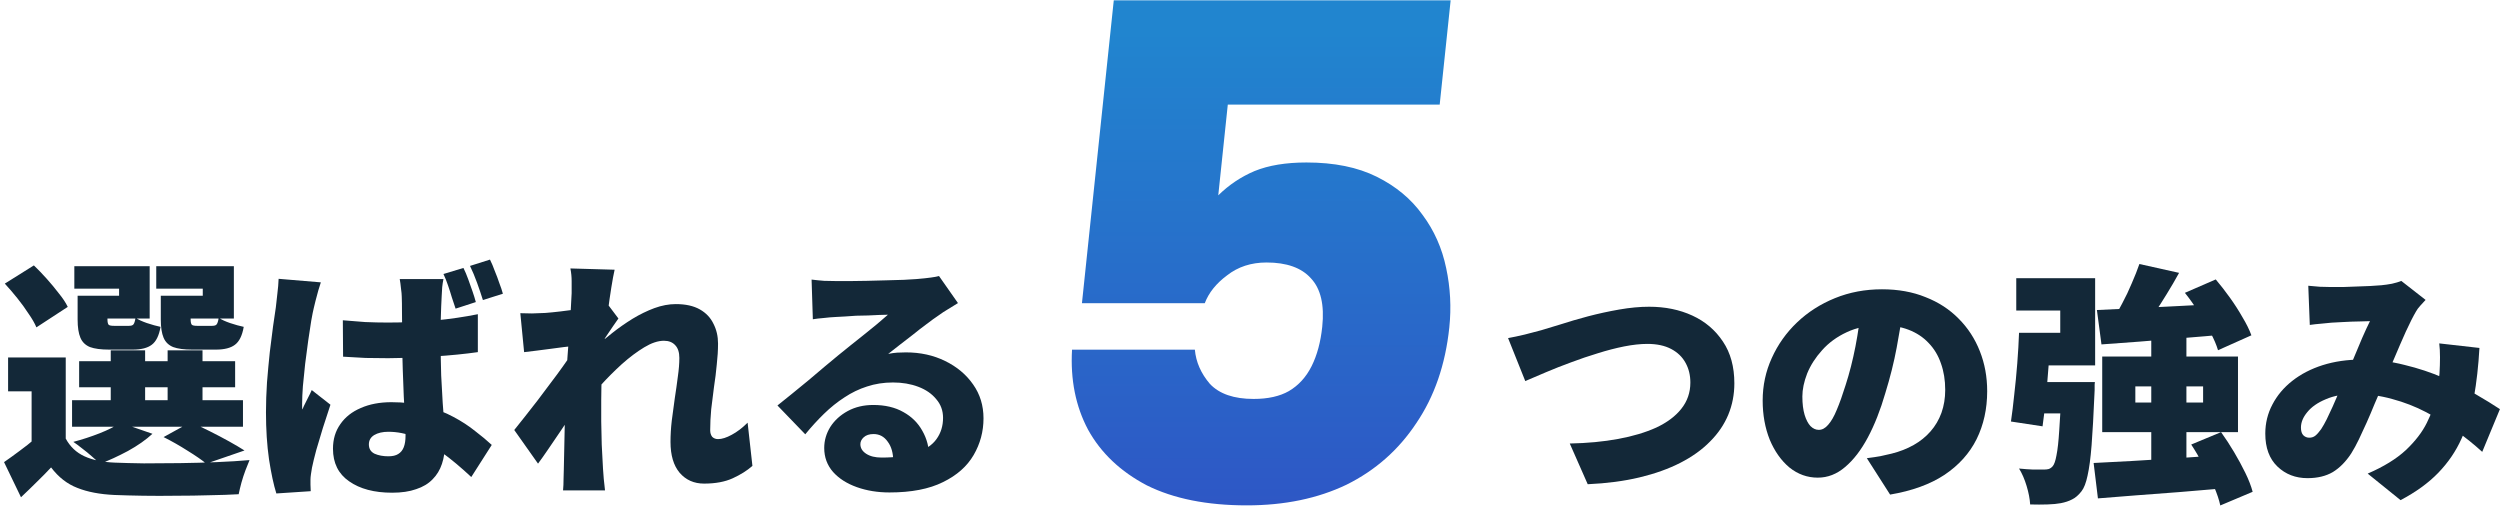 <svg width="536" height="109" viewBox="0 0 536 109" fill="none" xmlns="http://www.w3.org/2000/svg">
<path d="M14.094 76.635V97.071H6.776V83.899H1.735V76.635H14.094ZM14.094 94.035C15.033 95.77 16.37 97.035 18.105 97.83C19.84 98.625 21.99 99.077 24.556 99.185C26.326 99.257 28.422 99.312 30.843 99.348C33.301 99.348 35.885 99.33 38.595 99.294C41.305 99.257 43.943 99.185 46.509 99.077C49.111 98.968 51.442 98.824 53.502 98.643C53.249 99.221 52.96 99.944 52.635 100.811C52.309 101.679 52.02 102.564 51.767 103.467C51.514 104.407 51.316 105.238 51.171 105.961C49.328 106.069 47.25 106.142 44.937 106.178C42.624 106.25 40.239 106.286 37.782 106.286C35.325 106.322 32.958 106.322 30.681 106.286C28.404 106.25 26.362 106.196 24.556 106.124C21.412 105.979 18.756 105.473 16.587 104.606C14.419 103.775 12.54 102.311 10.95 100.215C10.01 101.227 9.016 102.239 7.968 103.251C6.92 104.299 5.764 105.419 4.499 106.611L0.867 99.077C1.915 98.354 3.018 97.559 4.174 96.692C5.366 95.824 6.487 94.939 7.535 94.035H14.094ZM1.03 60.807L7.264 56.904C8.167 57.771 9.089 58.729 10.028 59.777C10.968 60.825 11.835 61.873 12.63 62.921C13.461 63.933 14.094 64.891 14.527 65.794L7.806 70.185C7.444 69.317 6.884 68.342 6.125 67.257C5.403 66.137 4.589 65.017 3.686 63.897C2.783 62.776 1.897 61.746 1.03 60.807ZM16.967 77.448H50.412V83.032H16.967V77.448ZM15.449 85.796H52.093V91.488H15.449V85.796ZM23.742 75.118H31.114V88.561H23.742V75.118ZM35.939 75.118H43.419V88.561H35.939V75.118ZM18.539 63.409H25.531V61.891H15.937V57.067H32.09V68.287H18.539V63.409ZM16.641 63.409H23.038V68.45C23.038 69.064 23.128 69.462 23.309 69.643C23.489 69.787 23.869 69.859 24.447 69.859C24.592 69.859 24.791 69.859 25.043 69.859C25.332 69.859 25.64 69.859 25.965 69.859C26.326 69.859 26.651 69.859 26.941 69.859C27.266 69.859 27.501 69.859 27.645 69.859C28.151 69.859 28.477 69.751 28.621 69.534C28.802 69.317 28.946 68.848 29.055 68.125C29.633 68.522 30.446 68.902 31.494 69.263C32.578 69.624 33.554 69.896 34.421 70.076C34.096 71.955 33.464 73.238 32.524 73.925C31.62 74.612 30.265 74.955 28.458 74.955C28.169 74.955 27.79 74.955 27.32 74.955C26.886 74.955 26.417 74.955 25.911 74.955C25.441 74.955 24.971 74.955 24.501 74.955C24.068 74.955 23.706 74.955 23.417 74.955C21.646 74.955 20.273 74.774 19.297 74.413C18.322 74.015 17.635 73.347 17.238 72.407C16.84 71.468 16.641 70.167 16.641 68.504V63.409ZM36.318 63.409H43.474V61.891H33.5V57.067H50.141V68.287H36.318V63.409ZM34.475 63.409H40.872V68.45C40.872 69.064 40.962 69.462 41.143 69.643C41.323 69.787 41.703 69.859 42.281 69.859C42.426 69.859 42.624 69.859 42.877 69.859C43.166 69.859 43.474 69.859 43.799 69.859C44.16 69.859 44.486 69.859 44.775 69.859C45.1 69.859 45.335 69.859 45.479 69.859C45.985 69.859 46.31 69.751 46.455 69.534C46.636 69.317 46.78 68.848 46.889 68.125C47.467 68.522 48.28 68.902 49.328 69.263C50.412 69.624 51.388 69.896 52.255 70.076C51.93 71.955 51.297 73.238 50.358 73.925C49.454 74.612 48.099 74.955 46.292 74.955C46.003 74.955 45.624 74.955 45.154 74.955C44.72 74.955 44.251 74.955 43.745 74.955C43.275 74.955 42.805 74.955 42.335 74.955C41.902 74.955 41.54 74.955 41.251 74.955C39.48 74.955 38.107 74.774 37.132 74.413C36.156 74.015 35.469 73.347 35.072 72.407C34.674 71.468 34.475 70.167 34.475 68.504V63.409ZM35.072 93.71L40.872 90.512C42.173 91.09 43.546 91.741 44.991 92.464C46.437 93.186 47.81 93.909 49.111 94.632C50.412 95.355 51.514 96.005 52.418 96.583L44.233 99.402C43.257 98.607 41.92 97.686 40.221 96.638C38.523 95.553 36.806 94.578 35.072 93.71ZM25.802 90.621L32.687 93.006C31.277 94.307 29.524 95.535 27.428 96.692C25.332 97.812 23.327 98.733 21.412 99.456C20.978 98.986 20.418 98.462 19.731 97.884C19.045 97.27 18.34 96.692 17.617 96.15C16.894 95.571 16.262 95.102 15.72 94.74C17.635 94.234 19.514 93.62 21.357 92.897C23.2 92.174 24.682 91.416 25.802 90.621Z" fill="#132838"/>
<path d="M73.504 68.667C75.094 68.811 76.684 68.938 78.274 69.046C79.9 69.119 81.527 69.155 83.153 69.155C86.514 69.155 89.856 69.01 93.181 68.721C96.506 68.396 99.595 67.944 102.45 67.366V75.497C99.632 75.894 96.542 76.202 93.181 76.418C89.856 76.635 86.532 76.762 83.207 76.798C81.617 76.798 80.009 76.78 78.383 76.744C76.756 76.671 75.148 76.581 73.558 76.473L73.504 68.667ZM95.078 59.831C94.97 60.337 94.879 60.915 94.807 61.566C94.771 62.216 94.735 62.849 94.699 63.463C94.663 64.005 94.626 64.764 94.59 65.74C94.554 66.716 94.518 67.836 94.482 69.1C94.482 70.329 94.482 71.666 94.482 73.112C94.482 75.822 94.518 78.279 94.59 80.484C94.699 82.652 94.807 84.622 94.916 86.392C95.06 88.127 95.169 89.717 95.241 91.163C95.349 92.572 95.403 93.891 95.403 95.12C95.403 96.71 95.187 98.155 94.753 99.456C94.319 100.757 93.651 101.859 92.747 102.763C91.844 103.702 90.669 104.407 89.224 104.877C87.815 105.383 86.098 105.636 84.074 105.636C80.244 105.636 77.172 104.823 74.859 103.196C72.546 101.606 71.39 99.275 71.39 96.204C71.39 94.18 71.914 92.427 72.962 90.946C74.01 89.428 75.474 88.272 77.353 87.477C79.232 86.645 81.418 86.23 83.912 86.23C86.622 86.23 89.079 86.519 91.284 87.097C93.488 87.675 95.458 88.434 97.192 89.374C98.963 90.313 100.517 91.325 101.854 92.409C103.227 93.457 104.42 94.451 105.432 95.391L101.041 102.275C98.837 100.215 96.741 98.462 94.753 97.017C92.765 95.571 90.832 94.469 88.953 93.71C87.074 92.951 85.177 92.572 83.261 92.572C82.032 92.572 81.021 92.807 80.226 93.277C79.467 93.746 79.087 94.415 79.087 95.282C79.087 96.222 79.503 96.89 80.334 97.288C81.165 97.649 82.141 97.83 83.261 97.83C84.165 97.83 84.869 97.667 85.375 97.342C85.917 97.017 86.315 96.529 86.568 95.879C86.821 95.228 86.947 94.415 86.947 93.439C86.947 92.536 86.911 91.361 86.839 89.916C86.767 88.434 86.676 86.79 86.568 84.983C86.496 83.176 86.423 81.261 86.351 79.237C86.279 77.213 86.243 75.172 86.243 73.112C86.243 70.944 86.225 68.992 86.188 67.257C86.188 65.523 86.17 64.294 86.134 63.572C86.134 63.174 86.08 62.596 85.972 61.837C85.899 61.078 85.809 60.409 85.701 59.831H95.078ZM68.788 60.536C68.644 60.933 68.463 61.512 68.246 62.27C68.029 63.029 67.83 63.77 67.65 64.493C67.469 65.216 67.343 65.74 67.27 66.065C67.126 66.643 66.945 67.547 66.728 68.775C66.547 70.004 66.331 71.431 66.078 73.058C65.861 74.648 65.644 76.292 65.427 77.99C65.247 79.689 65.084 81.297 64.939 82.815C64.831 84.296 64.777 85.543 64.777 86.555C64.777 86.627 64.777 86.826 64.777 87.151C64.777 87.477 64.795 87.693 64.831 87.802C65.048 87.26 65.265 86.79 65.481 86.392C65.698 85.959 65.915 85.525 66.132 85.091C66.385 84.622 66.62 84.134 66.837 83.628L70.848 86.772C70.306 88.398 69.764 90.06 69.222 91.759C68.716 93.421 68.246 94.993 67.812 96.475C67.415 97.957 67.108 99.221 66.891 100.269C66.819 100.631 66.746 101.082 66.674 101.624C66.602 102.13 66.566 102.528 66.566 102.817C66.566 103.106 66.566 103.467 66.566 103.901C66.566 104.371 66.584 104.841 66.62 105.311L59.248 105.798C58.669 103.955 58.145 101.516 57.676 98.481C57.242 95.445 57.025 92.084 57.025 88.398C57.025 86.338 57.097 84.206 57.242 82.002C57.423 79.761 57.621 77.611 57.838 75.551C58.091 73.491 58.326 71.63 58.543 69.968C58.796 68.269 58.995 66.914 59.139 65.902C59.248 65.071 59.356 64.096 59.465 62.975C59.609 61.855 59.699 60.789 59.736 59.777L68.788 60.536ZM99.361 57.446C99.722 58.169 100.065 58.982 100.39 59.885C100.716 60.753 101.023 61.62 101.312 62.487C101.601 63.319 101.836 64.077 102.017 64.764L97.68 66.173C97.427 65.378 97.156 64.565 96.867 63.734C96.614 62.867 96.343 62.018 96.054 61.186C95.765 60.319 95.44 59.506 95.078 58.747L99.361 57.446ZM105.052 55.657C105.414 56.38 105.757 57.193 106.082 58.097C106.444 58.964 106.769 59.831 107.058 60.699C107.383 61.53 107.636 62.289 107.817 62.975L103.534 64.33C103.173 63.174 102.757 61.945 102.288 60.644C101.818 59.343 101.312 58.133 100.77 57.013L105.052 55.657Z" fill="#132838"/>
<path d="M161.319 99.89C160.162 100.902 158.753 101.787 157.09 102.546C155.428 103.305 153.386 103.684 150.965 103.684C148.797 103.684 147.044 102.907 145.707 101.353C144.406 99.799 143.756 97.595 143.756 94.74C143.756 93.295 143.846 91.777 144.027 90.187C144.244 88.561 144.46 86.953 144.677 85.362C144.93 83.736 145.147 82.201 145.328 80.755C145.544 79.273 145.653 77.936 145.653 76.744C145.653 75.551 145.364 74.648 144.786 74.033C144.207 73.383 143.394 73.058 142.346 73.058C141.081 73.058 139.672 73.527 138.118 74.467C136.564 75.407 134.974 76.599 133.348 78.045C131.758 79.49 130.24 81.008 128.795 82.598C127.385 84.188 126.193 85.633 125.217 86.934L125.109 76.906C125.759 76.22 126.608 75.388 127.656 74.413C128.74 73.437 129.951 72.425 131.288 71.377C132.661 70.293 134.107 69.281 135.625 68.342C137.179 67.402 138.733 66.643 140.286 66.065C141.877 65.487 143.412 65.198 144.894 65.198C146.99 65.198 148.707 65.577 150.044 66.336C151.381 67.095 152.356 68.125 152.971 69.426C153.621 70.691 153.947 72.1 153.947 73.654C153.947 75.063 153.856 76.563 153.675 78.153C153.531 79.743 153.332 81.351 153.079 82.977C152.862 84.567 152.664 86.157 152.483 87.748C152.338 89.338 152.266 90.837 152.266 92.247C152.266 92.825 152.411 93.295 152.7 93.656C153.025 93.981 153.441 94.144 153.947 94.144C154.778 94.144 155.753 93.837 156.874 93.222C158.03 92.608 159.168 91.741 160.289 90.621L161.319 99.89ZM123.266 74.142C122.579 74.214 121.784 74.304 120.881 74.413C119.977 74.521 119.019 74.648 118.008 74.792C117.032 74.901 116.056 75.027 115.08 75.172C114.105 75.28 113.201 75.388 112.37 75.497L111.557 67.149C112.424 67.185 113.255 67.203 114.051 67.203C114.846 67.167 115.803 67.131 116.923 67.095C117.863 67.023 118.947 66.914 120.176 66.77C121.441 66.625 122.705 66.463 123.97 66.282C125.271 66.065 126.464 65.848 127.548 65.631C128.668 65.415 129.517 65.198 130.096 64.981L132.589 68.287C132.3 68.685 131.921 69.227 131.451 69.914C131.017 70.564 130.565 71.233 130.096 71.919C129.662 72.606 129.283 73.184 128.957 73.654L124.946 85.417C124.368 86.212 123.663 87.224 122.832 88.452C122.001 89.681 121.133 90.982 120.23 92.355C119.327 93.692 118.441 94.993 117.574 96.258C116.743 97.487 116.002 98.535 115.351 99.402L110.256 92.192C110.943 91.325 111.72 90.35 112.587 89.265C113.454 88.181 114.358 87.025 115.297 85.796C116.237 84.567 117.158 83.339 118.062 82.11C119.001 80.881 119.869 79.707 120.664 78.587C121.495 77.43 122.218 76.4 122.832 75.497L122.886 74.846L123.266 74.142ZM122.561 62.867C122.561 61.999 122.561 61.132 122.561 60.265C122.561 59.361 122.471 58.458 122.29 57.555L131.776 57.826C131.559 58.765 131.324 60.03 131.071 61.62C130.818 63.174 130.565 64.945 130.312 66.932C130.06 68.92 129.825 70.998 129.608 73.166C129.391 75.334 129.21 77.503 129.066 79.671C128.957 81.839 128.903 83.899 128.903 85.85C128.903 87.224 128.903 88.723 128.903 90.35C128.939 91.94 128.975 93.602 129.012 95.337C129.084 97.035 129.174 98.751 129.283 100.486C129.319 100.956 129.373 101.679 129.445 102.654C129.554 103.63 129.644 104.461 129.716 105.148H120.718C120.79 104.425 120.826 103.594 120.826 102.654C120.862 101.751 120.881 101.082 120.881 100.649C120.917 98.878 120.953 97.198 120.989 95.608C121.025 93.981 121.061 92.247 121.097 90.404C121.133 88.561 121.188 86.429 121.26 84.007C121.296 83.176 121.35 82.146 121.423 80.918C121.495 79.689 121.567 78.352 121.639 76.906C121.748 75.425 121.856 73.943 121.965 72.461C122.073 70.98 122.163 69.588 122.236 68.287C122.344 66.95 122.416 65.812 122.453 64.872C122.525 63.897 122.561 63.228 122.561 62.867Z" fill="#132838"/>
<path d="M174.003 59.94C174.834 60.048 175.738 60.138 176.713 60.211C177.689 60.247 178.629 60.265 179.532 60.265C180.11 60.265 180.959 60.265 182.08 60.265C183.2 60.229 184.447 60.211 185.82 60.211C187.229 60.175 188.621 60.138 189.994 60.102C191.403 60.066 192.668 60.03 193.788 59.994C194.945 59.922 195.848 59.867 196.499 59.831C197.8 59.723 198.829 59.614 199.588 59.506C200.383 59.398 200.962 59.289 201.323 59.181L205.388 64.981C204.702 65.415 203.997 65.848 203.274 66.282C202.588 66.679 201.901 67.131 201.215 67.637C200.456 68.143 199.606 68.757 198.667 69.48C197.727 70.167 196.77 70.907 195.794 71.703C194.818 72.461 193.861 73.202 192.921 73.925C192.018 74.648 191.186 75.298 190.427 75.876C191.15 75.732 191.801 75.641 192.379 75.605C192.957 75.569 193.571 75.551 194.222 75.551C197.33 75.551 200.13 76.165 202.624 77.394C205.154 78.623 207.159 80.303 208.641 82.435C210.123 84.531 210.863 86.953 210.863 89.699C210.863 92.518 210.159 95.138 208.749 97.559C207.34 99.98 205.154 101.914 202.19 103.359C199.227 104.841 195.396 105.582 190.699 105.582C188.169 105.582 185.838 105.202 183.706 104.443C181.574 103.684 179.875 102.6 178.61 101.191C177.346 99.745 176.713 98.029 176.713 96.041C176.713 94.451 177.147 92.951 178.014 91.542C178.918 90.133 180.164 88.994 181.754 88.127C183.344 87.26 185.169 86.826 187.229 86.826C189.759 86.826 191.909 87.332 193.68 88.344C195.451 89.32 196.806 90.657 197.745 92.355C198.721 94.054 199.209 95.933 199.209 97.993L191.512 98.914C191.512 97.143 191.114 95.734 190.319 94.686C189.56 93.602 188.548 93.06 187.284 93.06C186.38 93.06 185.675 93.295 185.169 93.764C184.7 94.198 184.465 94.686 184.465 95.228C184.465 96.059 184.88 96.746 185.712 97.288C186.543 97.83 187.645 98.101 189.018 98.101C192.054 98.101 194.547 97.758 196.499 97.071C198.45 96.385 199.877 95.409 200.781 94.144C201.721 92.843 202.19 91.325 202.19 89.591C202.19 88.037 201.702 86.7 200.727 85.579C199.787 84.423 198.504 83.538 196.878 82.923C195.252 82.309 193.445 82.002 191.457 82.002C189.47 82.002 187.609 82.291 185.874 82.869C184.176 83.411 182.568 84.188 181.05 85.2C179.532 86.176 178.068 87.35 176.659 88.723C175.286 90.06 173.949 91.524 172.648 93.114L166.685 86.934C167.552 86.248 168.564 85.435 169.721 84.495C170.877 83.556 172.07 82.58 173.298 81.568C174.527 80.52 175.701 79.526 176.822 78.587C177.942 77.647 178.9 76.852 179.695 76.202C180.453 75.587 181.303 74.901 182.242 74.142C183.218 73.383 184.194 72.606 185.169 71.811C186.181 70.98 187.139 70.203 188.042 69.48C188.946 68.721 189.723 68.053 190.373 67.474C189.831 67.474 189.181 67.492 188.422 67.529C187.699 67.565 186.922 67.601 186.091 67.637C185.26 67.637 184.411 67.655 183.543 67.691C182.712 67.727 181.917 67.781 181.158 67.854C180.399 67.89 179.731 67.926 179.153 67.962C178.357 67.998 177.508 68.071 176.605 68.179C175.701 68.251 174.924 68.342 174.274 68.45L174.003 59.94Z" fill="#132838"/>
<path d="M323.331 72.486C324.343 72.305 325.535 72.052 326.909 71.727C328.282 71.365 329.456 71.058 330.432 70.805C331.408 70.516 332.781 70.1 334.552 69.558C336.322 68.98 338.292 68.402 340.46 67.824C342.665 67.246 344.905 66.758 347.182 66.36C349.458 65.963 351.591 65.764 353.578 65.764C357.011 65.764 360.101 66.396 362.847 67.661C365.594 68.926 367.78 70.787 369.406 73.245C371.033 75.666 371.846 78.647 371.846 82.189C371.846 84.574 371.412 86.814 370.545 88.91C369.677 91.006 368.377 92.921 366.642 94.656C364.943 96.391 362.829 97.909 360.3 99.209C357.77 100.51 354.843 101.558 351.518 102.353C348.194 103.148 344.49 103.636 340.406 103.817L336.557 95.09C340.316 95.017 343.767 94.692 346.911 94.114C350.055 93.536 352.783 92.723 355.096 91.675C357.409 90.591 359.198 89.254 360.462 87.663C361.763 86.037 362.414 84.158 362.414 82.026C362.414 80.436 362.07 79.027 361.384 77.798C360.697 76.533 359.667 75.539 358.294 74.817C356.921 74.094 355.222 73.732 353.199 73.732C351.717 73.732 350.055 73.913 348.212 74.274C346.405 74.636 344.526 75.124 342.574 75.738C340.659 76.316 338.744 76.967 336.828 77.689C334.949 78.376 333.16 79.081 331.462 79.803C329.8 80.49 328.318 81.123 327.017 81.701L323.331 72.486Z" fill="#132838"/>
<path d="M408.11 65.764C407.712 68.51 407.225 71.438 406.646 74.546C406.068 77.653 405.255 80.906 404.207 84.303C403.159 87.916 401.912 91.079 400.467 93.789C399.021 96.499 397.395 98.613 395.588 100.131C393.817 101.649 391.866 102.408 389.734 102.408C387.493 102.408 385.47 101.685 383.663 100.239C381.892 98.758 380.483 96.77 379.435 94.277C378.423 91.747 377.917 88.946 377.917 85.875C377.917 82.658 378.567 79.623 379.868 76.768C381.169 73.877 382.976 71.329 385.289 69.125C387.602 66.92 390.312 65.186 393.42 63.921C396.528 62.656 399.889 62.024 403.502 62.024C406.972 62.024 410.079 62.584 412.826 63.704C415.608 64.788 417.975 66.324 419.927 68.312C421.914 70.299 423.432 72.63 424.48 75.304C425.528 77.942 426.052 80.797 426.052 83.869C426.052 87.663 425.293 91.097 423.776 94.168C422.258 97.204 419.963 99.751 416.891 101.811C413.82 103.835 409.935 105.244 405.237 106.039L400.25 98.234C401.406 98.089 402.382 97.945 403.177 97.8C403.972 97.619 404.767 97.439 405.562 97.258C407.297 96.824 408.869 96.21 410.278 95.415C411.688 94.62 412.898 93.644 413.91 92.488C414.922 91.331 415.699 90.012 416.241 88.531C416.783 87.013 417.054 85.369 417.054 83.598C417.054 81.502 416.747 79.605 416.132 77.906C415.554 76.208 414.669 74.744 413.476 73.516C412.32 72.287 410.892 71.347 409.194 70.697C407.496 70.046 405.544 69.721 403.34 69.721C400.521 69.721 398.046 70.227 395.913 71.239C393.817 72.215 392.065 73.498 390.655 75.088C389.246 76.641 388.18 78.304 387.457 80.075C386.771 81.845 386.427 83.49 386.427 85.007C386.427 86.561 386.59 87.88 386.915 88.964C387.24 90.012 387.656 90.807 388.162 91.35C388.704 91.892 389.3 92.163 389.951 92.163C390.673 92.163 391.342 91.801 391.956 91.079C392.607 90.356 393.221 89.29 393.799 87.88C394.414 86.435 395.046 84.664 395.697 82.568C396.528 80.002 397.232 77.238 397.811 74.274C398.389 71.275 398.804 68.348 399.057 65.493L408.11 65.764Z" fill="#132838"/>
<path d="M458.685 56.603L467.195 58.5C466.364 60.018 465.478 61.536 464.539 63.054C463.635 64.535 462.732 65.945 461.829 67.282C460.961 68.583 460.13 69.739 459.335 70.751L452.83 68.854C453.553 67.734 454.276 66.469 454.999 65.059C455.757 63.65 456.444 62.205 457.058 60.723C457.709 59.241 458.251 57.868 458.685 56.603ZM449.578 66.469C451.927 66.36 454.619 66.234 457.655 66.089C460.726 65.945 463.961 65.782 467.358 65.601C470.791 65.421 474.188 65.24 477.548 65.059L477.494 71.672C474.35 71.962 471.17 72.233 467.954 72.486C464.738 72.739 461.648 72.992 458.685 73.245C455.721 73.461 453.011 73.66 450.554 73.841L449.578 66.469ZM468.442 62.783L475.055 59.91C476.067 61.102 477.079 62.403 478.09 63.813C479.102 65.222 480.006 66.631 480.801 68.041C481.632 69.414 482.264 70.697 482.698 71.889L475.543 75.088C475.218 73.967 474.675 72.703 473.917 71.293C473.194 69.848 472.345 68.384 471.369 66.902C470.429 65.421 469.454 64.047 468.442 62.783ZM448.873 99.264C451.294 99.155 454.059 99.011 457.167 98.83C460.275 98.649 463.527 98.451 466.924 98.234C470.321 97.981 473.664 97.746 476.952 97.529V104.684C473.772 104.973 470.556 105.244 467.303 105.497C464.087 105.75 460.979 105.985 457.98 106.202C455.017 106.455 452.288 106.672 449.795 106.853L448.873 99.264ZM469.797 95.307L476.193 92.65C477.133 93.951 478.054 95.361 478.958 96.879C479.861 98.396 480.674 99.896 481.397 101.378C482.12 102.859 482.644 104.215 482.969 105.443L476.031 108.37C475.778 107.178 475.326 105.823 474.675 104.305C474.025 102.823 473.266 101.305 472.399 99.751C471.568 98.162 470.7 96.68 469.797 95.307ZM457.817 82.839V86.308H472.345V82.839H457.817ZM450.716 76.443H479.825V92.65H450.716V76.443ZM441.989 81.918H449.144C449.144 81.918 449.126 82.098 449.09 82.46C449.09 82.785 449.09 83.182 449.09 83.652C449.09 84.086 449.072 84.465 449.036 84.79C448.855 89.055 448.656 92.596 448.44 95.415C448.223 98.198 447.934 100.384 447.572 101.974C447.247 103.528 446.813 104.648 446.271 105.335C445.621 106.166 444.952 106.744 444.266 107.069C443.579 107.431 442.766 107.702 441.826 107.882C441.067 108.027 440.11 108.117 438.953 108.154C437.797 108.19 436.568 108.19 435.267 108.154C435.195 106.961 434.942 105.642 434.508 104.196C434.075 102.751 433.533 101.504 432.882 100.456C433.966 100.565 434.978 100.637 435.918 100.673C436.894 100.673 437.652 100.673 438.194 100.673C438.592 100.673 438.935 100.637 439.224 100.565C439.55 100.456 439.839 100.257 440.092 99.968C440.417 99.607 440.688 98.83 440.905 97.638C441.158 96.409 441.357 94.62 441.501 92.271C441.682 89.886 441.844 86.796 441.989 83.002V81.918ZM432.882 71.347H439.712C439.568 73.552 439.405 75.883 439.224 78.34C439.044 80.761 438.845 83.11 438.628 85.387C438.411 87.627 438.176 89.633 437.923 91.404L431.148 90.374C431.401 88.675 431.635 86.76 431.852 84.628C432.105 82.46 432.322 80.219 432.503 77.906C432.683 75.594 432.81 73.407 432.882 71.347ZM435.051 81.918H445.079V88.639H434.237L435.051 81.918ZM461.232 72.16H468.767V101.324L461.232 101.54V72.16ZM434.237 71.347H441.718V66.577H432.286V59.639H449.198V78.34H434.237V71.347Z" fill="#132838"/>
<path d="M494.895 61.265C495.653 61.337 496.485 61.409 497.388 61.482C498.328 61.518 499.086 61.536 499.665 61.536C500.496 61.536 501.399 61.536 502.375 61.536C503.351 61.5 504.326 61.464 505.302 61.428C506.314 61.391 507.272 61.355 508.175 61.319C509.115 61.247 509.91 61.193 510.56 61.157C511.319 61.084 512.078 60.976 512.837 60.831C513.632 60.651 514.3 60.452 514.842 60.235L520.046 64.3C519.613 64.77 519.215 65.204 518.854 65.601C518.492 65.999 518.203 66.396 517.986 66.794C517.372 67.842 516.649 69.269 515.818 71.076C515.023 72.847 514.192 74.762 513.325 76.822C512.457 78.846 511.608 80.815 510.777 82.731C510.235 83.996 509.675 85.296 509.097 86.633C508.555 87.971 507.994 89.29 507.416 90.591C506.838 91.855 506.278 93.066 505.736 94.222C505.194 95.343 504.652 96.337 504.11 97.204C502.953 98.975 501.634 100.312 500.153 101.215C498.671 102.082 496.864 102.516 494.732 102.516C492.166 102.516 490.016 101.685 488.281 100.023C486.547 98.36 485.679 96.011 485.679 92.976C485.679 90.735 486.185 88.657 487.197 86.742C488.209 84.79 489.636 83.092 491.479 81.647C493.323 80.201 495.491 79.081 497.984 78.286C500.514 77.491 503.26 77.093 506.224 77.093C509.44 77.093 512.53 77.473 515.493 78.231C518.492 78.954 521.275 79.876 523.841 80.996C526.407 82.116 528.719 83.291 530.779 84.519C532.839 85.712 534.574 86.778 535.983 87.718L532.189 96.879C530.49 95.325 528.629 93.825 526.605 92.379C524.582 90.898 522.431 89.561 520.155 88.368C517.878 87.176 515.457 86.236 512.891 85.549C510.325 84.827 507.651 84.465 504.868 84.465C502.447 84.465 500.369 84.845 498.635 85.604C496.9 86.326 495.581 87.248 494.678 88.368C493.774 89.452 493.323 90.555 493.323 91.675C493.323 92.397 493.485 92.94 493.81 93.301C494.172 93.662 494.605 93.843 495.111 93.843C495.617 93.843 496.051 93.698 496.412 93.409C496.774 93.12 497.189 92.65 497.659 92C498.057 91.386 498.454 90.681 498.852 89.886C499.249 89.055 499.665 88.169 500.098 87.23C500.532 86.254 500.966 85.26 501.399 84.248C501.833 83.201 502.285 82.171 502.754 81.159C503.369 79.785 503.983 78.358 504.597 76.876C505.248 75.359 505.862 73.895 506.44 72.486C507.055 71.076 507.615 69.866 508.121 68.854C507.579 68.854 506.964 68.872 506.278 68.908C505.591 68.908 504.869 68.926 504.11 68.962C503.351 68.998 502.61 69.034 501.887 69.071C501.164 69.107 500.496 69.143 499.882 69.179C499.339 69.215 498.599 69.287 497.659 69.396C496.756 69.468 495.942 69.558 495.22 69.667L494.895 61.265ZM531.592 74.6C531.375 78.43 530.978 81.972 530.4 85.224C529.858 88.44 528.972 91.386 527.744 94.06C526.551 96.734 524.889 99.173 522.757 101.378C520.661 103.546 517.968 105.497 514.68 107.232L507.633 101.54C511.066 100.059 513.795 98.378 515.818 96.499C517.842 94.584 519.342 92.632 520.317 90.645C521.329 88.621 521.998 86.688 522.323 84.845C522.684 83.002 522.919 81.412 523.028 80.075C523.1 78.882 523.136 77.726 523.136 76.605C523.136 75.485 523.082 74.491 522.973 73.624L531.592 74.6Z" fill="#132838"/>
<path d="M311.02 0.07L308.669 22.431H263.239L261.195 41.882C263.484 39.635 266.08 37.899 268.98 36.674C271.984 35.449 275.693 34.836 280.108 34.836C286.062 34.836 291.088 35.857 295.186 37.9C299.283 39.941 302.541 42.647 304.958 46.017C307.479 49.386 309.181 53.215 310.065 57.504C310.96 61.69 311.182 65.927 310.731 70.215C309.894 78.18 307.532 85.021 303.646 90.738C299.862 96.456 294.884 100.847 288.71 103.91C282.546 106.871 275.409 108.351 267.299 108.351C258.777 108.351 251.638 106.922 245.882 104.063C240.238 101.102 236.037 97.12 233.277 92.117C230.62 87.114 229.476 81.396 229.844 74.963H256.178C256.412 77.618 257.489 80.069 259.409 82.315C261.443 84.459 264.564 85.531 268.773 85.531C271.853 85.531 274.376 84.969 276.342 83.846C278.422 82.621 280.047 80.834 281.218 78.486C282.389 76.138 283.146 73.33 283.489 70.062C283.983 65.365 283.167 61.894 281.042 59.648C279.019 57.401 275.852 56.278 271.54 56.278C268.255 56.278 265.437 57.197 263.088 59.035C260.75 60.771 259.154 62.762 258.302 65.008H231.968L238.794 0.07H311.02Z" fill="url(#paint0_linear_433_1141)"/>
<defs>
<linearGradient id="paint0_linear_433_1141" x1="277.232" y1="6.798" x2="277.232" y2="110.29" gradientUnits="userSpaceOnUse">
<stop stop-color="#2185CF"/>
<stop offset="1" stop-color="#2E56C5"/>
</linearGradient>
</defs>
</svg>

